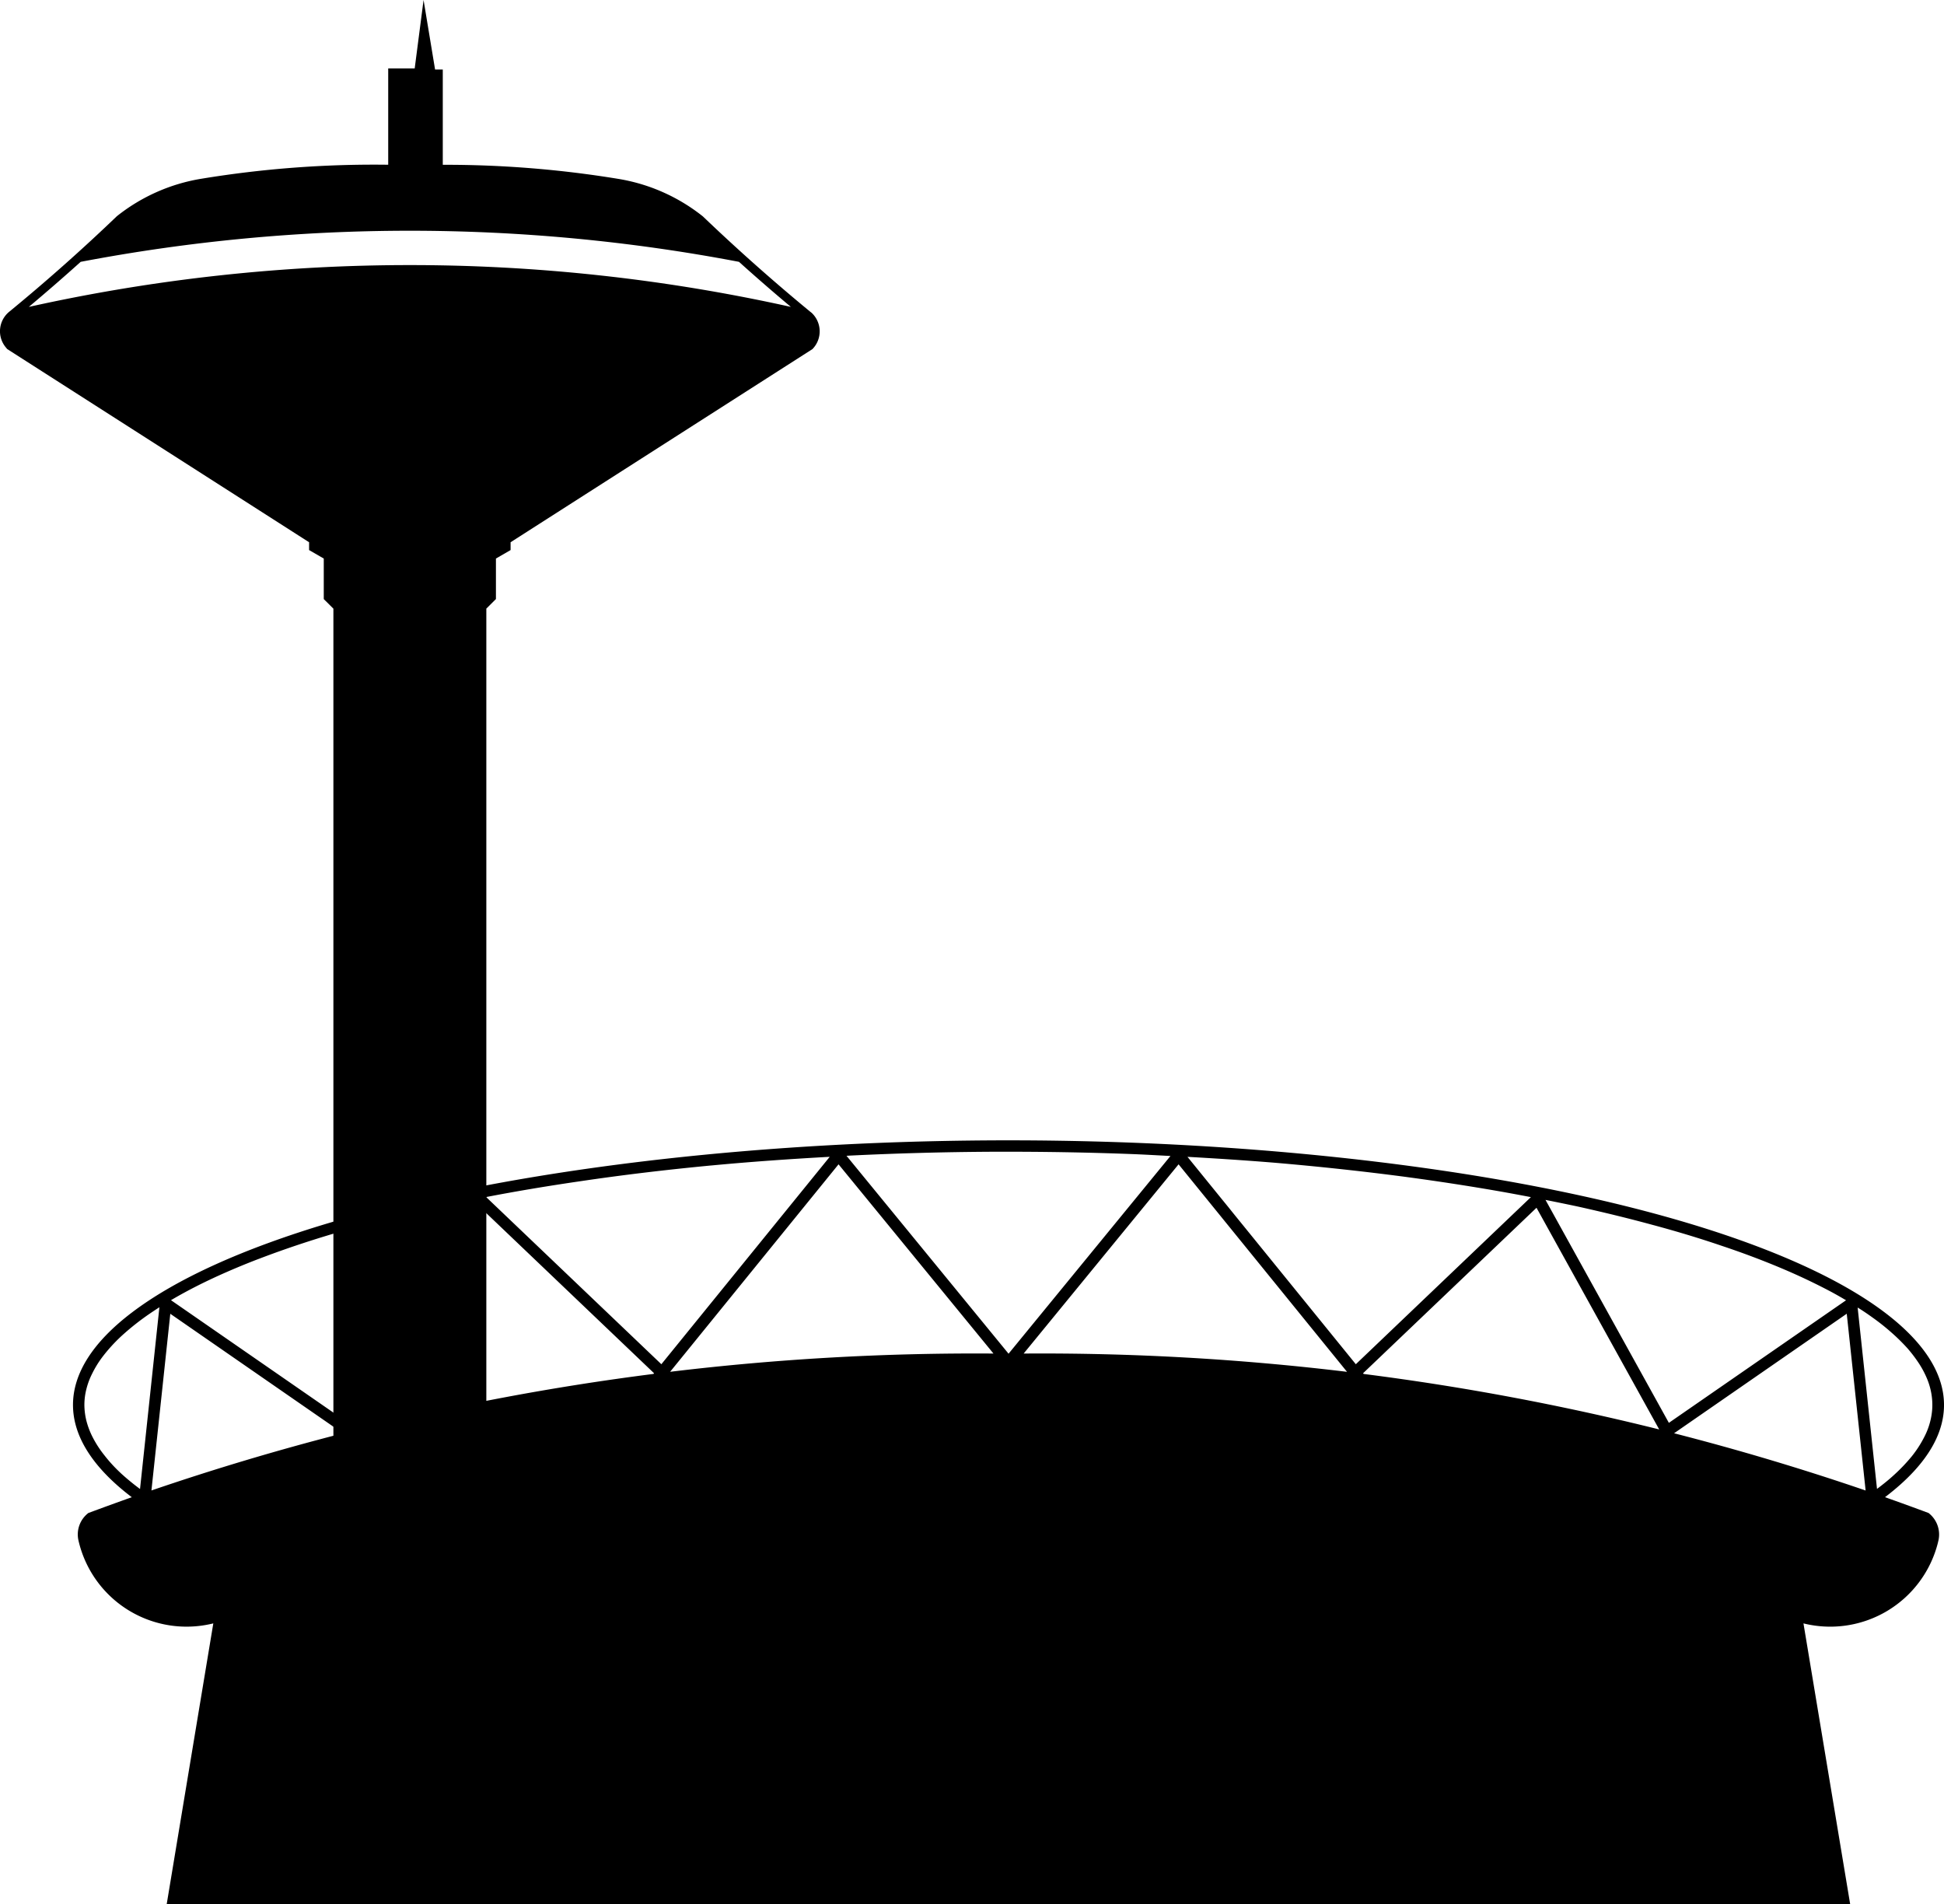 <svg xmlns="http://www.w3.org/2000/svg" width="133.249" height="130.477" viewBox="0 0 133.249 130.477">
  <g id="Gruppe_223" data-name="Gruppe 223" transform="translate(-1239 -908.662)">
    <path id="Pfad_476" data-name="Pfad 476" d="M667.158,231.18c6.235-4.734,5.018-9.734-1.973-13.977v0l0,0c-6.866-4.166-19.3-7.6-35.737-9.332-33.19-3.493-70.106,1.276-82.462,10.66-5.373,4.079-5.373,8.572,0,12.651q-1.491.53-2.976,1.082a1.85,1.85,0,0,0-.676,1.893,7.6,7.6,0,0,0,9.119,5.7c.039-.005.084-.022.121-.028l-3.193,19.231H664.769l-3.2-19.231a7.612,7.612,0,0,0,9.22-5.545c.005-.045.022-.083.03-.128a1.866,1.866,0,0,0-.677-1.893C669.148,231.894,668.156,231.533,667.158,231.18Zm-.878-12.328a15.236,15.236,0,0,1,1.328,1.052,13.382,13.382,0,0,1,1.077,1.059,9.566,9.566,0,0,1,.8,1.052,6.437,6.437,0,0,1,.547,1.029,4.792,4.792,0,0,1,.3,1.015,4.586,4.586,0,0,1,.067.991,4.684,4.684,0,0,1-.158,1,4.886,4.886,0,0,1-.4,1.022,7.666,7.666,0,0,1-.841,1.3,12.053,12.053,0,0,1-1.256,1.314c-.339.311-.725.62-1.134.927l-1.327-12.428C665.636,218.4,665.97,218.628,666.28,218.852Zm-15-6.318q2.468.665,4.665,1.413c1.465.488,2.834,1.006,4.1,1.539s2.411,1.083,3.454,1.638c.344.186.671.374.989.562l-12.144,8.4-8.457-15.278c.744.148,1.485.3,2.207.453C647.9,211.663,649.632,212.084,651.276,212.534Zm-68.534,10.2a174.584,174.584,0,0,0-20.258,3.8l8.409-15.188,11.887,11.34Zm12.684-14.364,10.619,12.967a174.6,174.6,0,0,0-22.164,1.251Zm23.307,0,11.546,14.22a174.614,174.614,0,0,0-22.165-1.253Zm12.686,14.366-.04-.049,11.888-11.34,8.41,15.191A174.375,174.375,0,0,0,631.419,222.735Zm2.977-13.491q3.109.418,6.04.924c.831.143,1.641.295,2.446.449l-12,11.451-11.539-14.212c1.995.112,3.979.24,5.93.4C628.394,208.522,631.451,208.853,634.4,209.244Zm-28.458-1.736c3.262-.014,6.53.038,9.767.165.828.033,1.647.083,2.472.124l-11.09,13.541h-.015l-11.1-13.553.223-.014Q601.031,207.535,605.938,207.508Zm-19.223.939c2.651-.25,5.365-.442,8.107-.593l-11.541,14.214-12.01-11.456c2.071-.4,4.224-.76,6.445-1.083C580.614,209.1,583.626,208.74,586.715,208.447Zm-31.042,6.408c1.916-.736,4.035-1.434,6.334-2.081s4.778-1.254,7.407-1.794c.285-.06.58-.115.87-.173l-8.461,15.283-12.154-8.411q.858-.506,1.834-1Q553.387,215.735,555.673,214.855Zm-9.465,14.658a10.1,10.1,0,0,1-1.1-1.2,7.385,7.385,0,0,1-.775-1.18,5.5,5.5,0,0,1-.451-1.149,4.648,4.648,0,0,1-.149-1.134,4.377,4.377,0,0,1,.127-1.037,5.016,5.016,0,0,1,.4-1.089,7.1,7.1,0,0,1,.683-1.12,11.185,11.185,0,0,1,1.36-1.495,17.569,17.569,0,0,1,1.892-1.495c.219-.151.448-.3.68-.451l-1.328,12.455A16.415,16.415,0,0,1,546.208,229.513Zm2.121,1.208,1.293-12.11,11.834,8.19Q554.826,228.5,548.329,230.721ZM652.7,226.8l11.836-8.192,1.294,12.114Q659.338,228.5,652.7,226.8Z" transform="translate(701.047 780.081)"/>
    <path id="Pfad_477" data-name="Pfad 477" d="M744.4,40.262c-.037-.036-.079-.071-.12-.1q-3.8-3.128-7.368-6.54a12.554,12.554,0,0,0-5.78-2.569,73.187,73.187,0,0,0-12.048-.968V23.557h-.528l-.789-4.765-.608,4.69h-1.816v6.6a72.92,72.92,0,0,0-12.826.962,12.542,12.542,0,0,0-5.778,2.569q-3.56,3.414-7.37,6.54a1.727,1.727,0,0,0-.241,2.438c.034.04.067.081.1.121L709.92,55.951v.536l1.006.581v2.778l.66.656v88.767h10.483V60.5l.658-.656V57.068l1.005-.581v-.536L744.42,42.716A1.736,1.736,0,0,0,744.4,40.262Zm-53.689-.439q1.8-1.512,3.554-3.088a120.506,120.506,0,0,1,45.122,0q1.748,1.573,3.556,3.088A120.432,120.432,0,0,0,690.713,39.823Z" transform="translate(550.266 889.87)"/>
  </g>
</svg>
